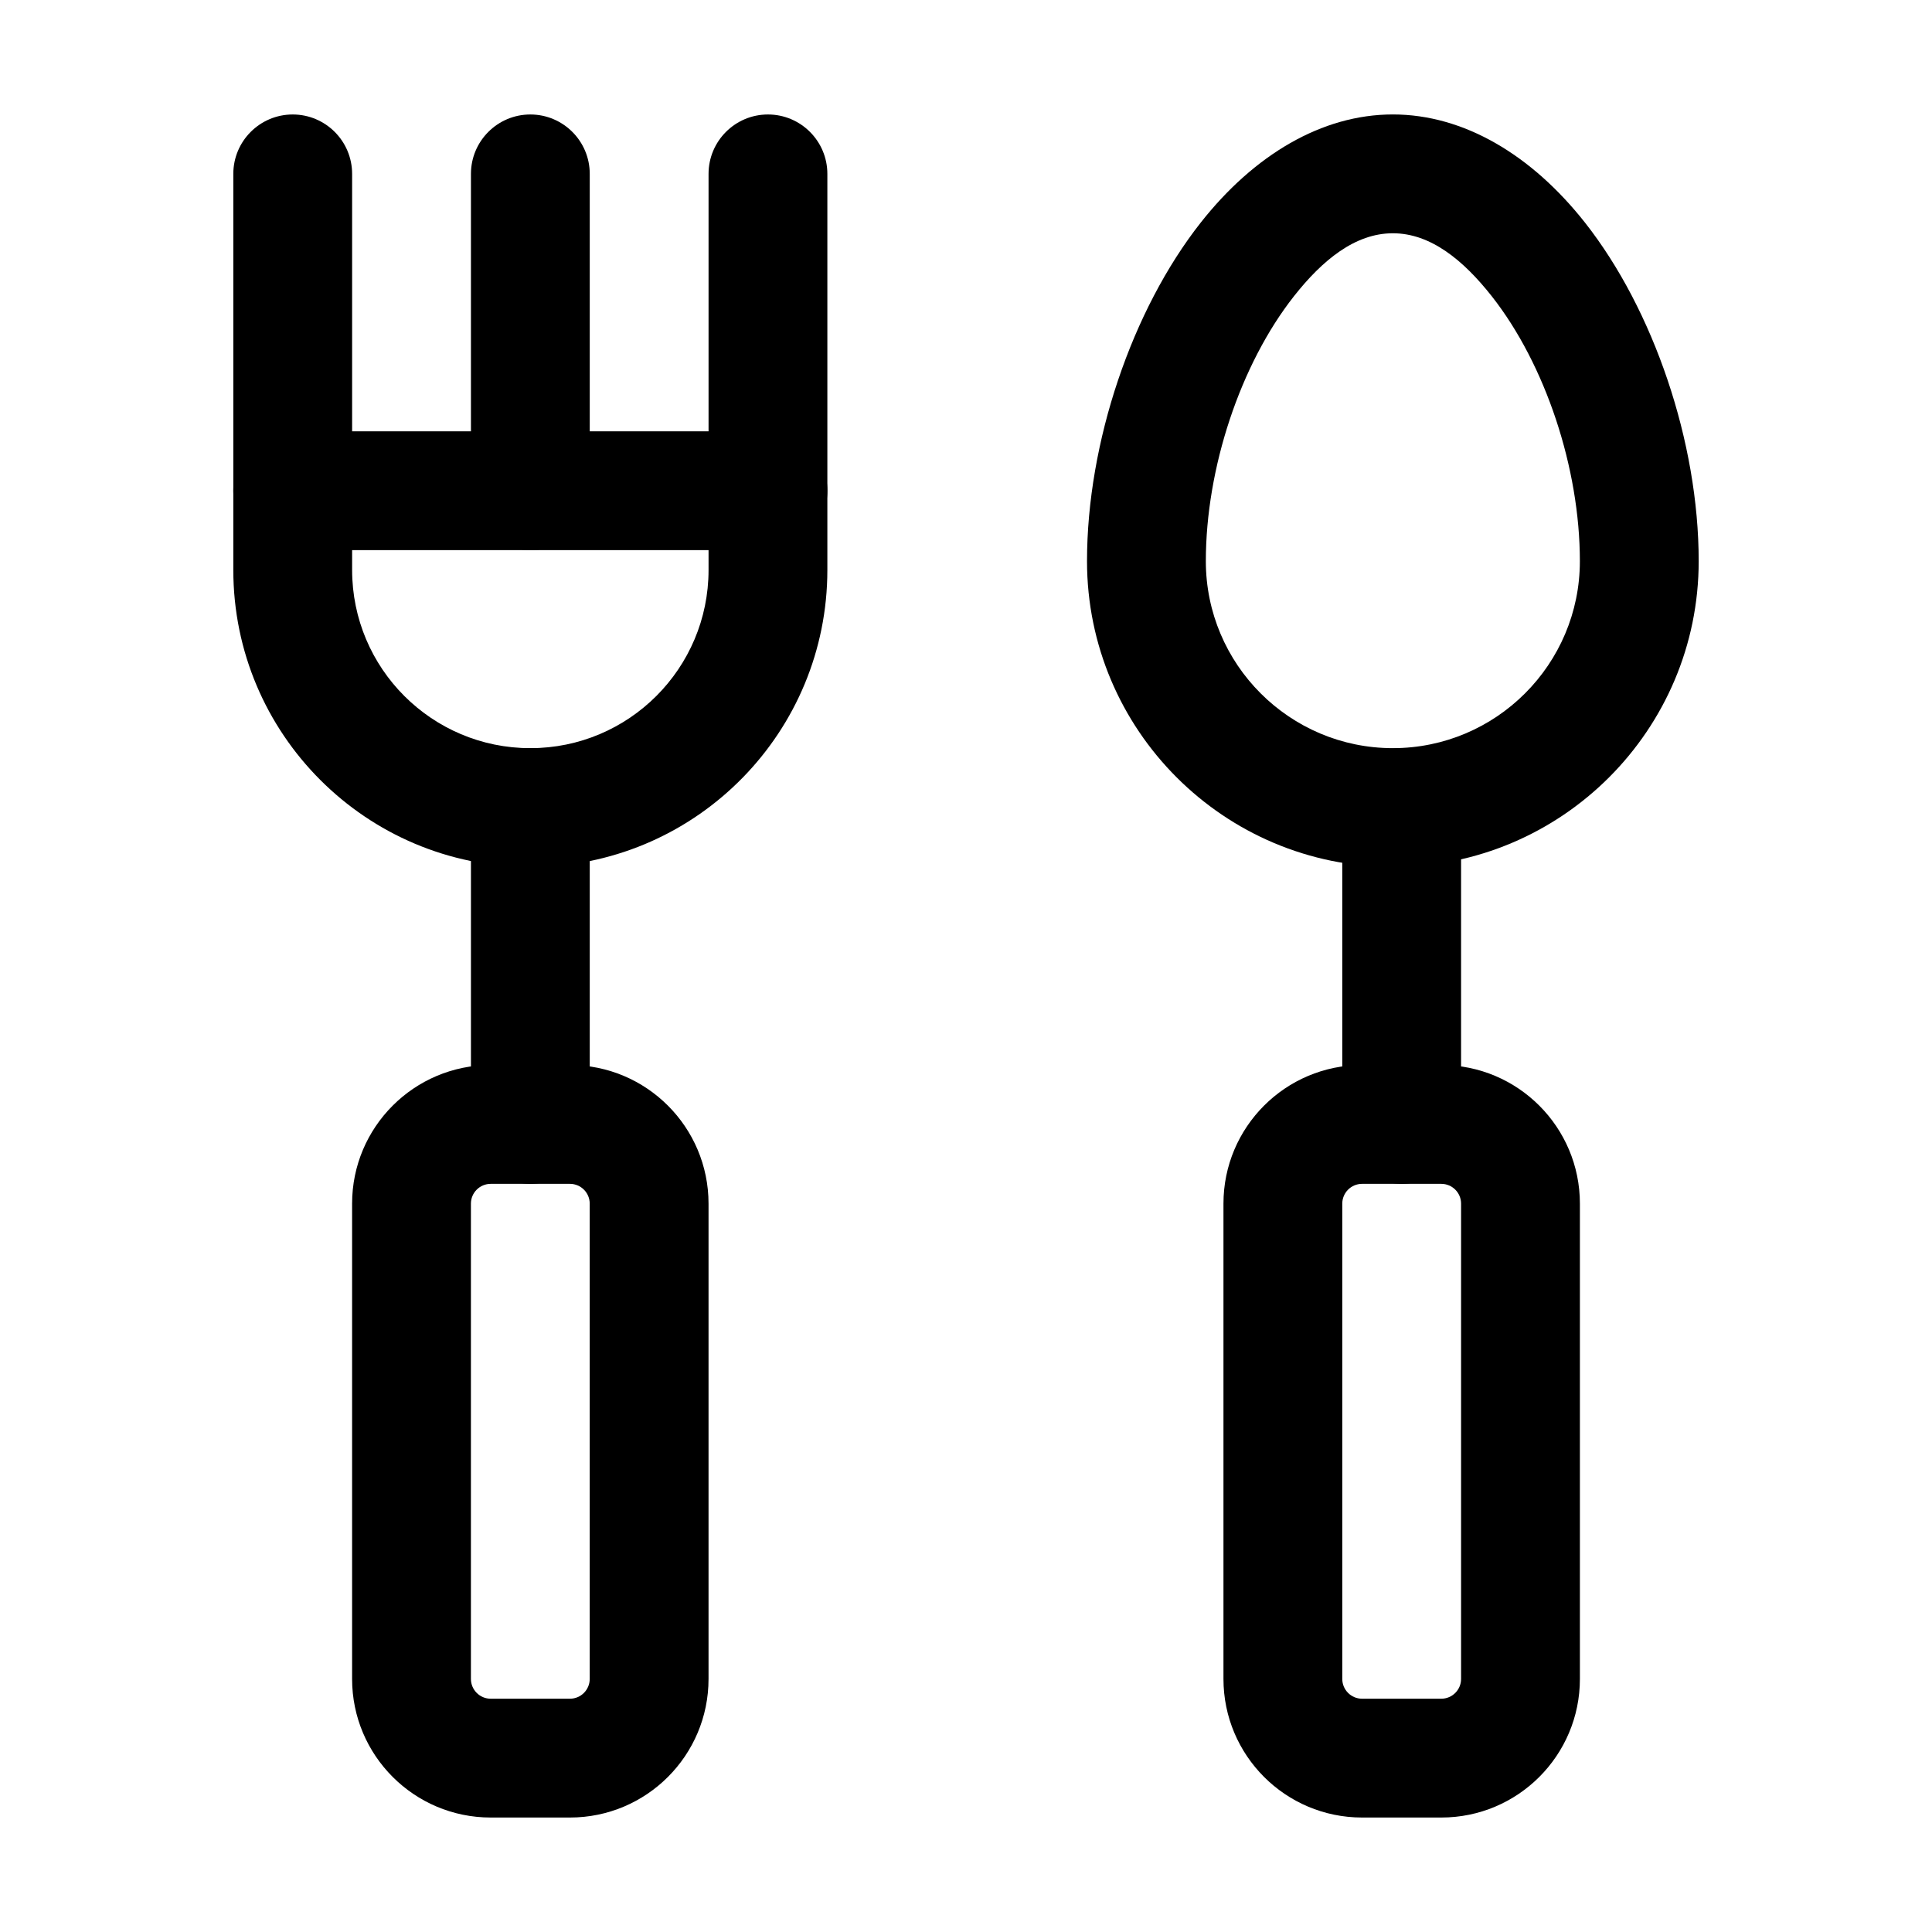 <?xml version="1.0" encoding="UTF-8"?>
<!-- Uploaded to: ICON Repo, www.iconrepo.com, Generator: ICON Repo Mixer Tools -->
<svg fill="#000000" width="800px" height="800px" version="1.1" viewBox="144 144 512 512" xmlns="http://www.w3.org/2000/svg">
 <g fill-rule="evenodd">
  <path d="m513.12 174.33c-18.852 0-36.801 10.746-50.926 28.676-18.199 23.113-30.125 58.23-30.125 89.699 0 44.734 36.316 81.051 81.051 81.051s81.051-36.316 81.051-81.051c0-31.469-11.922-66.586-30.125-89.699-14.129-17.926-32.098-28.676-50.926-28.676zm0 31.488c10.012 0 18.684 7.137 26.199 16.668 14.234 18.074 23.363 45.617 23.363 70.219 0 27.352-22.211 49.562-49.562 49.562s-49.562-22.211-49.562-49.562c0-24.602 9.133-52.145 23.363-70.219 7.516-9.531 16.184-16.668 26.199-16.668z"/>
  <path d="m531.2 441.98v-83.969c0-8.691-7.055-15.742-15.742-15.742-8.691 0-15.742 7.055-15.742 15.742v83.969c0 8.691 7.055 15.742 15.742 15.742 8.691 0 15.742-7.055 15.742-15.742z"/>
  <path d="m300.29 441.98v-83.969c0-8.691-7.055-15.742-15.742-15.742-8.691 0-15.742 7.055-15.742 15.742v83.969c0 8.691 7.055 15.742 15.742 15.742 8.691 0 15.742-7.055 15.742-15.742z"/>
  <path d="m562.69 588.93v-125.95c0-20.277-16.438-36.734-36.734-36.734h-20.992c-20.301 0-36.734 16.457-36.734 36.734v125.95c0 20.277 16.438 36.734 36.734 36.734h20.992c20.301 0 36.734-16.457 36.734-36.734zm-31.488 0c0 2.898-2.352 5.246-5.246 5.246h-20.992c-2.898 0-5.246-2.352-5.246-5.246v-125.95c0-2.898 2.352-5.246 5.246-5.246h20.992c2.898 0 5.246 2.352 5.246 5.246z"/>
  <path d="m331.77 588.93v-125.95c0-20.277-16.438-36.734-36.734-36.734h-20.992c-20.301 0-36.734 16.457-36.734 36.734v125.95c0 20.277 16.438 36.734 36.734 36.734h20.992c20.301 0 36.734-16.457 36.734-36.734zm-31.488 0c0 2.898-2.352 5.246-5.246 5.246h-20.992c-2.898 0-5.246-2.352-5.246-5.246v-125.95c0-2.898 2.352-5.246 5.246-5.246h20.992c2.898 0 5.246 2.352 5.246 5.246z"/>
  <path d="m284.54 373.76 2.035-0.02c42.531-1.07 76.684-35.895 76.684-78.699v-104.96c0-8.691-7.055-15.742-15.742-15.742-8.691 0-15.742 7.055-15.742 15.742v104.96c0 26.094-21.141 47.23-47.23 47.23-26.094 0-47.23-21.141-47.23-47.23v-104.96c0-8.691-7.055-15.742-15.742-15.742-8.691 0-15.742 7.055-15.742 15.742v104.96c0 43.473 35.246 78.719 78.719 78.719z"/>
  <path d="m221.57 289.79h125.95c8.691 0 15.742-7.055 15.742-15.742 0-8.691-7.055-15.742-15.742-15.742h-125.95c-8.691 0-15.742 7.055-15.742 15.742 0 8.691 7.055 15.742 15.742 15.742z"/>
  <path d="m300.29 274.05v-83.969c0-8.691-7.055-15.742-15.742-15.742-8.691 0-15.742 7.055-15.742 15.742v83.969c0 8.691 7.055 15.742 15.742 15.742 8.691 0 15.742-7.055 15.742-15.742z"/>
 </g>
</svg>